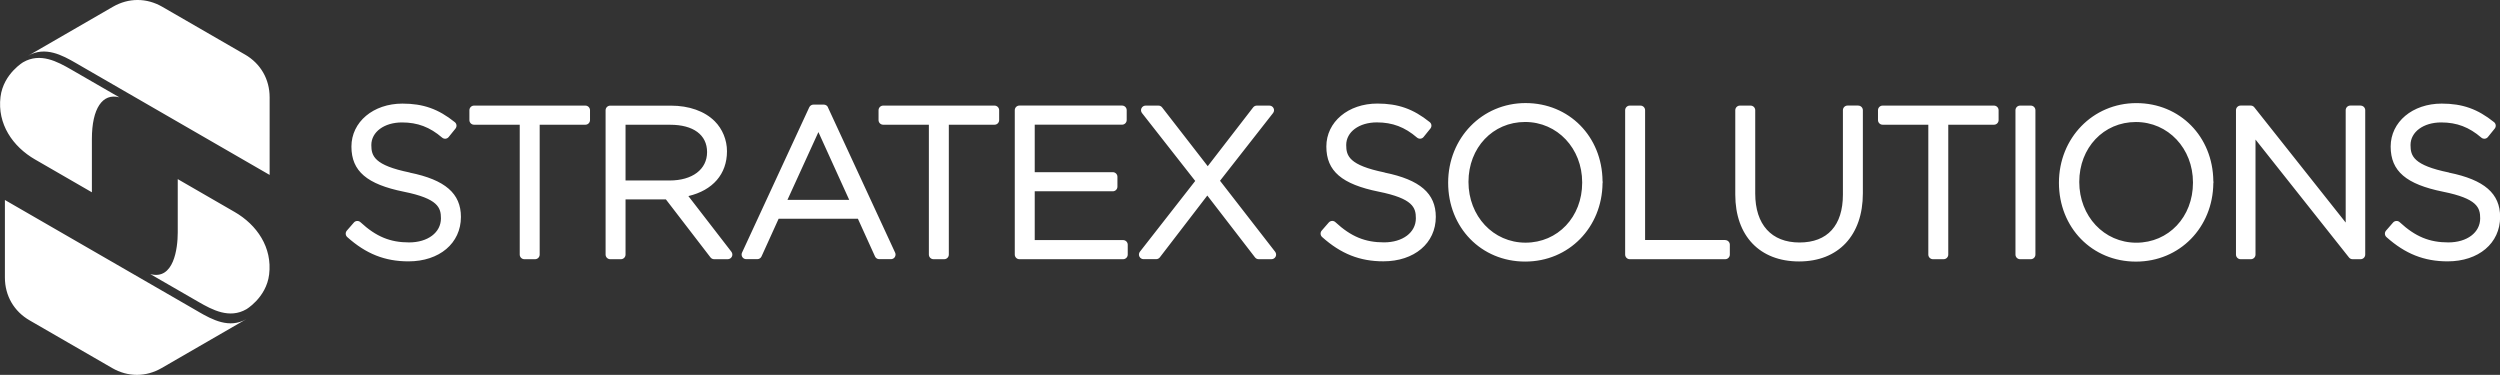 <svg xmlns="http://www.w3.org/2000/svg" id="Layer_1" viewBox="0 0 601.56 90.21"><rect x="0" y="0" width="601.56" height="90.21" fill="#333333" stroke="none"/><defs><style>.cls-1{fill:#fff;fill-rule:evenodd;}</style></defs><path class="cls-1" d="M239.31,25.41h-26.8c-.61,0-1.11,.5-1.11,1.11v2.38c0,.61,.5,1.11,1.11,1.11h11v31.25c0,.61,.5,1.11,1.11,1.11h2.58c.61,0,1.11-.5,1.11-1.11V30.01h11c.61,0,1.11-.5,1.11-1.11v-2.38c0-.61-.5-1.11-1.11-1.11Zm-73.67,21.77c5.86-1.38,9.29-5.28,9.29-10.78,0-2.72-1.08-5.36-2.95-7.23-2.42-2.42-6.17-3.75-10.56-3.75h-14.59c-.61,0-1.11,.5-1.11,1.11V61.26c0,.61,.5,1.11,1.11,1.11h2.58c.61,0,1.11-.5,1.11-1.11v-13.28h9.71l10.73,13.96c.21,.27,.53,.43,.88,.43h3.27c.42,0,.81-.24,1-.62,.19-.38,.14-.83-.12-1.17l-10.35-13.4Zm-15.12-3.75v-13.41h10.75c5.55,0,8.87,2.42,8.87,6.58s-3.54,6.83-9.01,6.83h-10.6Zm48.71-17.62c-.18-.39-.57-.64-1.01-.64h-2.48c-.43,0-.82,.25-1.01,.64l-16.18,34.98c-.16,.34-.13,.74,.07,1.06,.2,.32,.56,.51,.93,.51h2.68c.43,0,.83-.25,1.01-.65l4.12-9.08h19.07l4.12,9.08c.18,.4,.57,.65,1.01,.65h2.83c.38,0,.73-.19,.93-.51,.2-.32,.23-.72,.07-1.06l-16.18-34.98Zm-9.75,22.28l7.45-16.31,7.41,16.31h-14.86Zm-48.62-22.68h-26.8c-.61,0-1.11,.5-1.11,1.11v2.38c0,.61,.5,1.11,1.11,1.11h11v31.25c0,.61,.5,1.11,1.11,1.11h2.58c.61,0,1.11-.5,1.11-1.11V30.01h11c.61,0,1.11-.5,1.11-1.11v-2.38c0-.61-.5-1.11-1.11-1.11Zm-42.27,16.1c-8.54-1.75-9.24-3.98-9.24-6.61,0-3.15,3.1-5.44,7.38-5.44,3.75,0,6.72,1.13,9.65,3.65,.23,.2,.52,.29,.82,.27,.3-.03,.57-.17,.76-.41l1.64-2.03c.18-.23,.27-.52,.24-.81s-.18-.56-.41-.74c-3.95-3.17-7.6-4.46-12.6-4.46-7,0-12.27,4.4-12.27,10.34s3.77,9.07,12.6,10.86c8.26,1.66,8.94,3.84,8.94,6.41,0,3.41-3.16,5.79-7.67,5.79s-7.91-1.36-11.7-4.87c-.22-.2-.5-.3-.81-.29-.3,.02-.58,.15-.77,.38l-1.69,1.94c-.4,.46-.36,1.15,.1,1.56,4.52,4.04,9.07,5.84,14.73,5.84,7.43,0,12.62-4.35,12.62-10.69,0-5.64-3.79-8.93-12.3-10.66Zm171.66,16.25h-21.27v-11.73h18.79c.61,0,1.11-.5,1.11-1.11v-2.38c0-.61-.5-1.11-1.11-1.11h-18.79v-11.43h21.02c.61,0,1.11-.5,1.11-1.11v-2.38c0-.61-.5-1.11-1.11-1.11h-24.71c-.61,0-1.11,.5-1.11,1.11V61.26c0,.61,.5,1.11,1.11,1.11h24.96c.61,0,1.11-.5,1.11-1.11v-2.38c0-.61-.5-1.11-1.11-1.11Zm23.32-14.27l12.76-16.29c.26-.33,.31-.79,.12-1.17-.19-.38-.57-.62-1-.62h-3.03c-.34,0-.67,.16-.88,.43l-10.93,14.15-10.98-14.15c-.21-.27-.53-.43-.88-.43h-3.08c-.42,0-.81,.24-1,.62s-.14,.83,.12,1.17l12.81,16.34-13.31,17.03c-.26,.33-.31,.79-.12,1.17,.19,.38,.57,.62,1,.62h3.03c.34,0,.67-.16,.88-.43l11.43-14.88,11.48,14.89c.21,.27,.53,.43,.88,.43h3.08c.42,0,.81-.24,1-.62,.19-.38,.14-.83-.12-1.17l-13.26-17.08Zm295.7-1.98c-8.54-1.75-9.24-3.98-9.24-6.61,0-3.15,3.1-5.44,7.38-5.44,3.75,0,6.72,1.13,9.65,3.65,.23,.2,.52,.29,.83,.27,.3-.03,.57-.17,.76-.41l1.64-2.03c.18-.23,.27-.52,.24-.81-.03-.29-.18-.56-.41-.74-3.95-3.17-7.6-4.46-12.6-4.46-7,0-12.27,4.4-12.27,10.34s3.77,9.07,12.6,10.86c8.26,1.66,8.94,3.84,8.94,6.41,0,3.41-3.16,5.79-7.67,5.79s-7.91-1.36-11.7-4.87c-.22-.2-.5-.31-.81-.29-.3,.02-.58,.15-.78,.38l-1.69,1.94c-.4,.46-.36,1.15,.1,1.56,4.52,4.04,9.07,5.84,14.73,5.84,7.43,0,12.62-4.35,12.62-10.69,0-5.64-3.79-8.93-12.3-10.66Zm-100.61-16.1h-2.58c-.61,0-1.11,.5-1.11,1.11V61.26c0,.61,.5,1.11,1.11,1.11h2.58c.61,0,1.11-.5,1.11-1.11V26.52c0-.61-.5-1.11-1.11-1.11Zm-8.86,0h-26.8c-.61,0-1.11,.5-1.11,1.11v2.38c0,.61,.5,1.11,1.11,1.11h11v31.25c0,.61,.5,1.11,1.11,1.11h2.58c.61,0,1.11-.5,1.11-1.11V30.01h11c.61,0,1.11-.5,1.11-1.11v-2.38c0-.61-.5-1.11-1.11-1.11Zm34.25-.6c-10.44,0-18.62,8.38-18.62,19.17s7.96,18.97,18.53,18.97,18.51-8.26,18.62-18.85c.02-.09,.04-.18,.04-.27,0-.09-.01-.18-.04-.27-.11-10.71-8.04-18.75-18.52-18.75Zm13.63,19.17c0,8.22-5.86,14.42-13.63,14.42s-13.73-6.38-13.73-14.62,5.86-14.42,13.63-14.42,13.73,6.38,13.73,14.52v.1Zm-80.54-18.58h-2.58c-.61,0-1.11,.5-1.11,1.11v20.3c0,7.44-3.71,11.54-10.45,11.54s-10.65-4.3-10.65-11.79V26.52c0-.61-.5-1.11-1.11-1.11h-2.58c-.61,0-1.11,.5-1.11,1.11v20.3c0,9.93,5.88,16.09,15.35,16.09s15.35-6.28,15.35-16.39V26.52c0-.61-.5-1.11-1.11-1.11Zm120.88,0h-2.48c-.61,0-1.11,.5-1.11,1.11v27.04l-21.99-27.73c-.21-.27-.53-.42-.87-.42h-2.43c-.61,0-1.11,.5-1.11,1.11V61.26c0,.61,.5,1.11,1.11,1.11h2.48c.61,0,1.11-.5,1.11-1.11v-27.68l22.49,28.37c.21,.27,.53,.42,.87,.42h1.93c.61,0,1.11-.5,1.11-1.11V26.52c0-.61-.5-1.11-1.11-1.11Zm-152.88,32.35h-19.29V26.52c0-.61-.5-1.11-1.11-1.11h-2.58c-.61,0-1.11,.5-1.11,1.11V61.26c0,.61,.5,1.11,1.11,1.11h22.97c.61,0,1.11-.5,1.11-1.11v-2.38c0-.61-.5-1.11-1.11-1.11Zm-81.97-16.25c-8.54-1.75-9.24-3.98-9.24-6.61,0-3.15,3.1-5.44,7.38-5.44,3.75,0,6.72,1.13,9.65,3.65,.23,.2,.52,.29,.83,.27,.3-.03,.57-.17,.76-.41l1.64-2.03c.18-.23,.27-.52,.24-.81-.03-.29-.18-.56-.41-.74-3.95-3.17-7.6-4.46-12.6-4.46-7,0-12.27,4.4-12.27,10.34s3.77,9.07,12.6,10.86c8.26,1.66,8.94,3.84,8.94,6.41,0,3.41-3.16,5.79-7.67,5.79s-7.91-1.36-11.7-4.87c-.22-.2-.5-.31-.81-.29-.3,.02-.58,.15-.78,.38l-1.69,1.94c-.4,.46-.36,1.15,.1,1.56,4.52,4.04,9.07,5.84,14.73,5.84,7.43,0,12.62-4.35,12.62-10.69,0-5.64-3.79-8.93-12.3-10.66Zm33.91-16.7c-10.44,0-18.62,8.38-18.62,19.17s7.96,18.97,18.53,18.97,18.51-8.26,18.62-18.85c.02-.09,.04-.18,.04-.27,0-.09-.01-.18-.04-.27-.11-10.71-8.04-18.75-18.52-18.75Zm13.63,19.17c0,8.22-5.86,14.42-13.63,14.42s-13.73-6.38-13.73-14.62,5.86-14.42,13.63-14.42,13.73,6.38,13.73,14.52v.1ZM58.92,13.11L39.06,1.64c-3.79-2.19-8.12-2.19-11.91,0L6.75,13.43c4.11-2.38,8.23-.15,11.53,1.75l2.07,1.2,44.53,25.71V23.42c0-4.37-2.17-8.13-5.95-10.31ZM8.45,38.38l13.66,7.89v-12.84c0-7.36,2.57-11.09,6.61-10.01l-11.61-6.7c-3.3-1.9-7.42-4.13-11.53-1.75,.32-.19-4.77,2.66-5.46,8.36-.79,6.49,2.91,11.93,8.34,15.06Zm39.33,36.64l-2.07-1.2L1.18,48.12v18.66c0,4.37,2.17,8.13,5.95,10.31l19.86,11.47c3.79,2.19,8.12,2.19,11.91,0l20.4-11.79c-4.11,2.38-8.23,.15-11.53-1.75Zm8.65-24.03l-13.66-7.89v12.84c0,3.84-.95,11.53-6.61,10.01l11.61,6.7c3.3,1.9,7.42,4.13,11.53,1.75-.32,.19,4.77-2.66,5.46-8.36,.79-6.49-2.91-11.93-8.34-15.06Z"></path></svg>